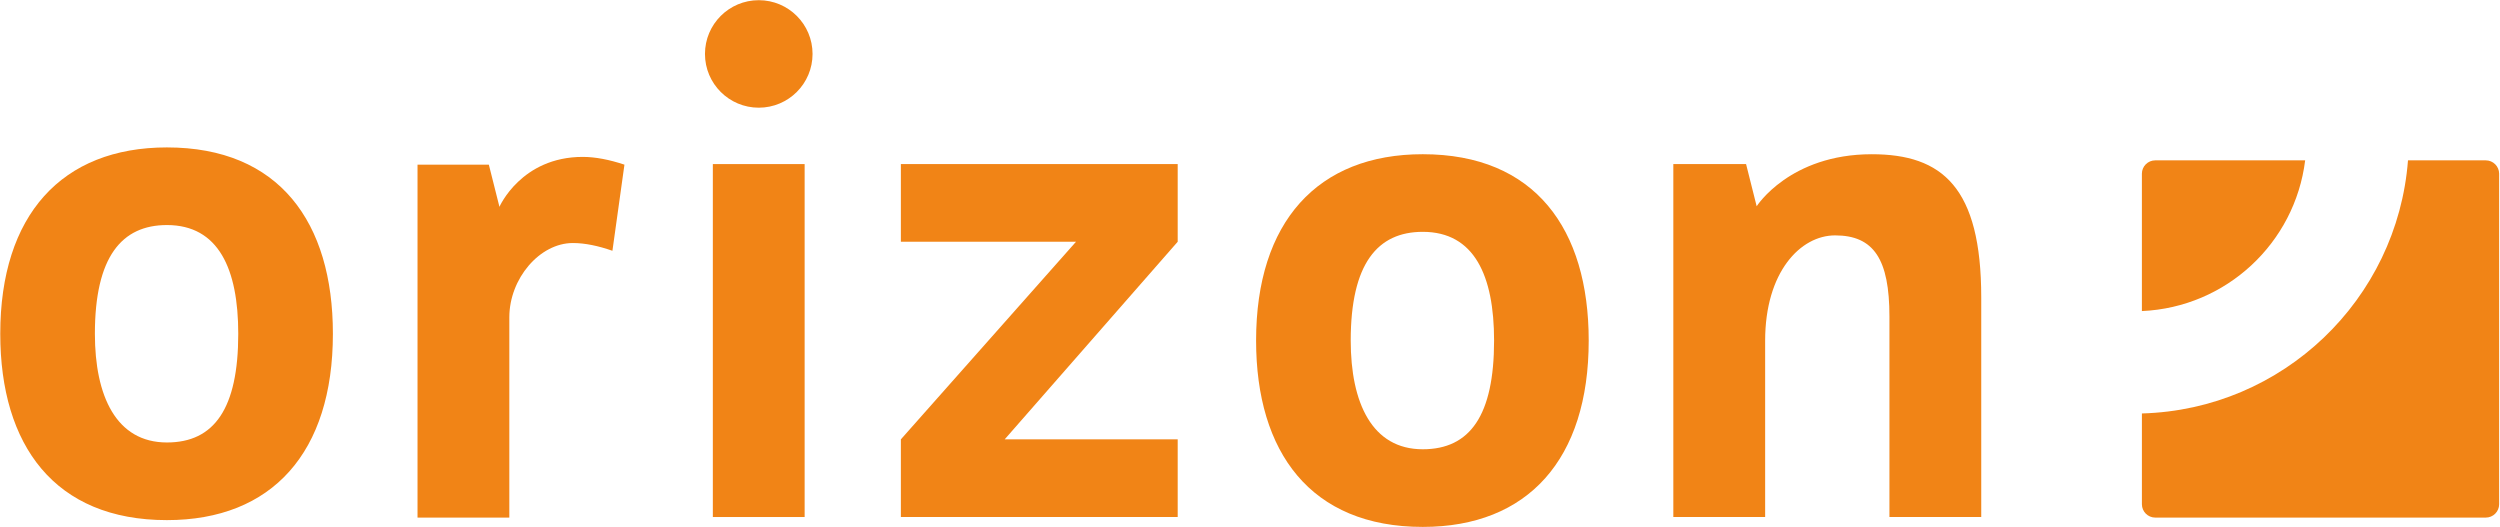 <?xml version="1.0" encoding="UTF-8"?>
<svg width="1986px" height="419px" viewBox="0 0 1986 419" version="1.1" xmlns="http://www.w3.org/2000/svg"
     xmlns:xlink="http://www.w3.org/1999/xlink">
    <!-- Generator: Sketch 57.1 (83088) - https://sketch.com -->
    <title>Slice</title>
    <desc>Created with Sketch.</desc>
    <g id="Page-1" stroke="none" stroke-width="1" fill="none" fill-rule="evenodd">
        <g id="orizon-logo" transform="translate(-283, -155)" fill="#F18416" fill-rule="nonzero">
            <g id="Ebene_1" transform="translate(283, 155)">
                <path d="M132.6,117.11 C221.81,117.11 264.45,176.54 264.45,265.15 C264.45,359.36 216.2,413.18 132.6,413.18 C43.39,413.18 0.21,353.75 0.21,265.15 C0.21,170.95 49.01,117.11 132.6,117.11 M132.6,351.5 C170.19,351.5 189.27,324.59 189.27,265.14 C189.27,213.55 173.57,178.78 132.6,178.78 C96.69,178.78 75.38,204.02 75.38,265.14 C75.38,314.49 92.21,351.5 132.6,351.5"
                      id="Shape"></path>
                <path d="M486.51,199.22 C475.29,195.29 464.64,193.06 455.09,193.06 C428.74,193.06 404.61,221.27 404.61,252.11 L404.61,411.18 L331.68,411.18 L331.68,130.81 L388.34,130.81 L396.76,164.31 C396.76,164.31 413.99,124.64 462.95,124.64 C473.06,124.64 484.28,126.89 496.06,130.8 L486.51,199.22 Z"
                      ></path>
                <polygon 
                         points="715.65 130.35 715.65 192.04 854.78 192.04 715.65 349.03 715.65 410.72 935.56 410.72 935.56 349.03 798.11 349.03 935.56 192.04 935.56 130.35"></polygon>
                <path d="M1130.23,356.9 C1089.84,356.9 1073.01,319.89 1073.01,270.54 C1073.01,209.42 1094.32,184.17 1130.23,184.17 C1171.19,184.17 1186.9,218.95 1186.9,270.54 C1186.9,329.98 1167.82,356.9 1130.23,356.9 M1130.23,122.51 C1046.64,122.51 997.84,176.34 997.84,270.55 C997.84,359.14 1041.03,418.58 1130.23,418.58 C1213.82,418.58 1262.07,364.76 1262.07,270.55 C1262.08,181.94 1219.44,122.51 1130.23,122.51"
                      id="Shape"></path>
                <path d="M1500.97,410.72 L1500.97,251.48 C1500.97,206.05 1488.62,186.99 1457.78,186.99 C1430.28,186.99 1402.23,216.06 1402.23,270.64 L1402.23,410.72 L1329.29,410.72 L1329.29,130.36 L1387.08,130.36 L1395.5,163.86 C1395.5,163.86 1421.7,122.52 1486.94,122.52 C1543.04,122.52 1573.9,148.86 1573.9,236.35 L1573.9,410.73 L1500.97,410.73 L1500.97,410.72 Z"
                      ></path>
                <g id="Group" transform="translate(560, 0)">
                    <rect id="Rectangle" x="6.28" y="130.35" width="72.92" height="280.37"></rect>
                    <path d="M85.49,42.85 C85.49,66.44 66.36,85.55 42.76,85.55 C19.16,85.55 0.03,66.44 0.03,42.85 C0.03,19.26 19.16,0.15 42.76,0.15 C66.36,0.15 85.49,19.26 85.49,42.85"
                          ></path>
                </g>
                <g id="Group" transform="translate(1701, 127)">
                    <path d="M130.22,0.39 L11.1,0.39 C5.28,0.39 0.52,5.15 0.52,10.97 L0.52,120.11 C67.58,117.18 122.12,65.98 130.22,0.39 Z"
                          ></path>
                    <path d="M273.72,0.39 L211.91,0.39 C203.41,110.93 112.51,198.39 0.53,201.45 L0.53,273.59 C0.53,279.41 5.29,284.17 11.11,284.17 L273.73,284.17 C279.55,284.17 284.31,279.41 284.31,273.59 L284.31,10.97 C284.3,5.15 279.53,0.39 273.72,0.39 Z"
                          ></path>
                </g>
            </g>
        </g>
    </g>
</svg>
